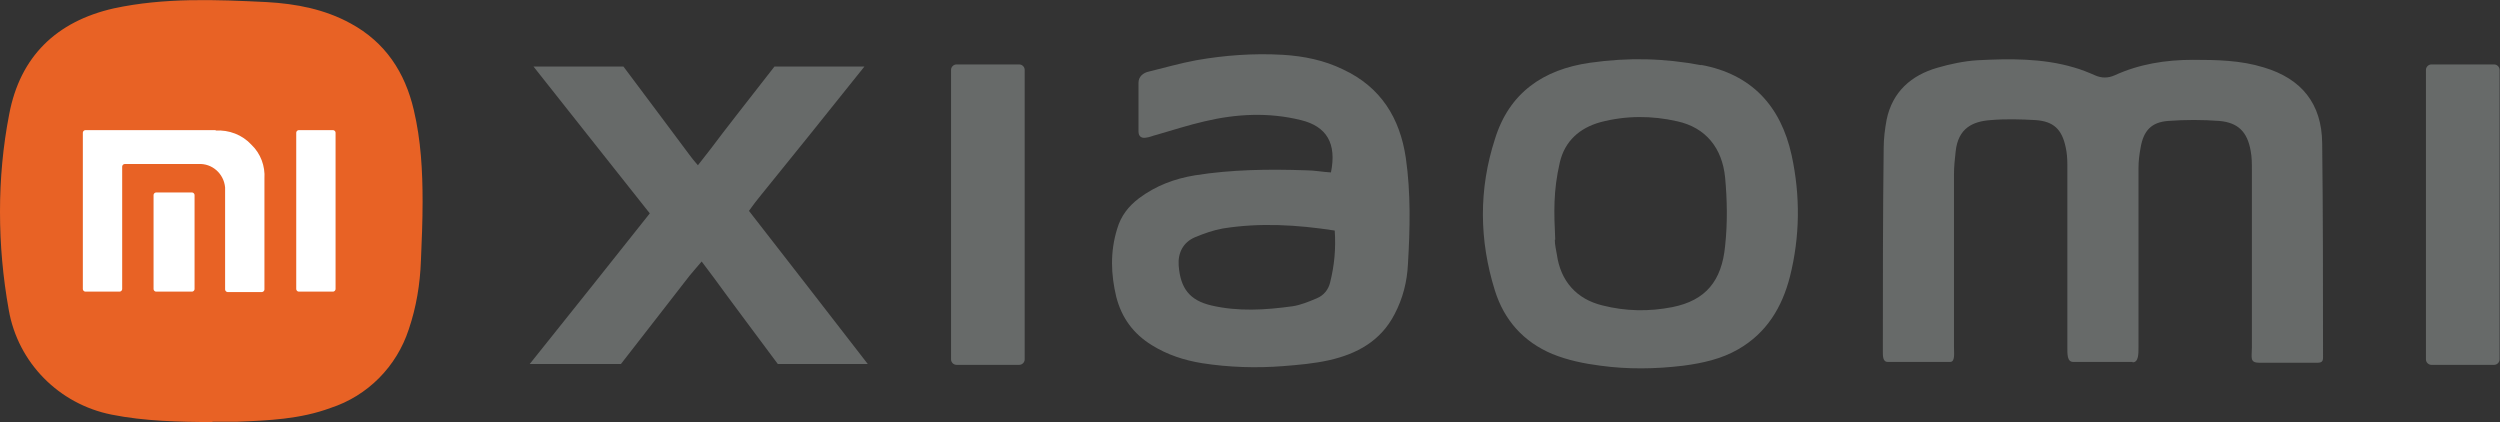 <?xml version="1.0" encoding="UTF-8"?><svg id="Layer_1" xmlns="http://www.w3.org/2000/svg" viewBox="0 0 597.5 100.9"><rect x="0" y="0" width="597.5" height="100.9" fill="#333333" stroke="none"/><path d="m509.7,86.5h-14.2c-1.5,0-1.4-1.9-1.4-3.7,0-14.5,0-29,0-43.4,0-1.4-.1-2.9-.4-4.2-.9-4.3-2.9-6.2-7.2-6.5-3.6-.2-7.2-.3-10.7,0-4.3.3-7.8,1.9-8.4,7.5-.2,1.8-.4,3.6-.4,5.5,0,13.8,0,27.5,0,41.3,0,1.4.3,3.5-.9,3.5h-14.9c-1.3,0-1.2-1.5-1.2-2.9,0-16.1,0-32.2.2-48.3,0-2.2.3-4.5.7-6.7,1.4-6.7,5.9-10.6,12.1-12.4,3.1-.9,6.4-1.6,9.6-1.8,7.7-.4,15.5-.5,23,1.7,1.8.5,3.5,1.2,5.1,1.9,1.6.7,3.1.7,4.7,0,5.9-2.7,12.2-3.7,18.7-3.7,5.7,0,11.4.1,16.9,1.8,9.1,2.7,13.9,8.7,14,18.1.2,16.7.2,33.4.2,50.2,0,1.6.2,2.3-1.4,2.3h-13.8c-2.4,0-1.8-1.3-1.8-3.6,0-14.2,0-28.3,0-42.5,0-1.5,0-3.1-.3-4.6-.8-4.5-3-6.7-7.5-7.1-4-.3-8.2-.3-12.2,0-4,.3-5.9,2.3-6.6,6.4-.3,1.6-.5,3.2-.5,4.8,0,14.3,0,28.5,0,42.8,0,1.8,0,3.7-1.4,3.7h0Z" fill="#676a69" fill-rule="evenodd"/><path d="m319,55.1c-9.1-1.4-17.9-1.9-26.7-.5-2.3.4-4.5,1.2-6.7,2.1-2.8,1.2-4.1,3.7-3.9,6.7.4,5.6,2.7,8.4,7.8,9.6,6.4,1.5,12.9,1.1,19.4.2,2-.3,3.9-1.1,5.8-1.9,1.7-.7,2.8-2.1,3.2-3.8,1-4,1.4-8,1.1-12.4h0Zm-.9-13.9c1.4-6.9-1-11-7.2-12.5-7.7-1.9-15.4-1.5-23,.3-3.9.9-7.6,2.1-11.4,3.2-.9.2-1.7.6-2.6.7-1.1.2-1.8-.3-1.8-1.5,0-3.9,0-7.7,0-11.6,0-1.5,1.1-2.4,2.5-2.7,3.7-.9,7.5-2,11.3-2.7,6.8-1.2,13.7-1.7,20.7-1.3,5,.3,9.9,1.3,14.4,3.5,9,4.2,13.6,11.6,15,21.2,1.2,8.4,1,16.9.5,25.3-.2,4.2-1.2,8.2-3.2,12-3.3,6.4-9,9.5-15.7,11-3.6.8-7.2,1.1-10.9,1.4-6.5.5-13,.3-19.4-.7-4.3-.7-8.3-2-12-4.3-4.4-2.7-7.2-6.5-8.5-11.5-1.3-5.4-1.5-10.8.2-16.3.9-3.1,2.7-5.4,5.2-7.3,4-3,8.5-4.7,13.4-5.5,8.8-1.4,17.6-1.5,26.5-1.2,2,0,4,.4,5.9.5h0Z" fill="#676a69" fill-rule="evenodd"/><path d="m371.6,57.3c0,1.2.3,2.4.5,3.6.9,6.3,4.7,10.6,10.9,12.1,5.5,1.4,11.1,1.5,16.7.4,8-1.6,11.8-6.3,12.6-14.6.6-5.5.5-11,0-16.4-.7-7-4.6-11.9-11.4-13.4-6.1-1.4-12.3-1.4-18.4.2-5,1.4-8.5,4.5-9.7,9.6-1.6,6.9-1.4,12-1.1,18.5h0Zm34.9-41.8c12.1,2.2,19.1,9.8,21.7,21.6,2.1,9.7,2,19.4-.4,29-1.9,7.4-5.6,13.5-12.4,17.4-4,2.3-8.5,3.3-13.1,3.9-6.6.8-13.2.9-19.8,0-3.9-.5-7.8-1.3-11.5-2.8-6.9-2.9-11.5-8.1-13.7-15.1-3.8-12.1-3.9-24.3,0-36.3,3.4-11,11.5-16.6,22.7-18.2,9.1-1.3,17.7-1.1,26.7.6h0Z" fill="#676a69" fill-rule="evenodd"/><path d="m185.9,87c-4.9-6.6-11.8-15.8-15.2-20.5-.9-1.2-1.8-2.4-3-4-1.1,1.3-2,2.3-2.9,3.4-3.6,4.7-11,14.1-16.4,21.1h-21.8c9.3-11.6,21.1-26.4,28.7-36-7.1-8.9-18.5-23.4-27.8-35.1h21.5c5.5,7.4,12.4,16.5,15.7,21,.6.8,1.2,1.6,2.1,2.6,1.2-1.5,2.2-2.8,3.2-4.1,2.8-3.8,9.5-12.3,15.1-19.5h21.5c-8.3,10.4-19,23.7-24.7,30.7-1,1.2-1.9,2.4-2.9,3.8,7.8,10,19.5,25.1,28.4,36.6h-21.5Z" fill="#676a69" fill-rule="evenodd"/><path d="m581.1,15.4h15c.7,0,1.3.6,1.3,1.3v69.2c0,.7-.6,1.3-1.3,1.3h-15c-.7,0-1.3-.6-1.3-1.3V16.7c0-.7.6-1.3,1.3-1.3h0Z" fill="#676a69" fill-rule="evenodd"/><path d="m228.6,15.4h15c.7,0,1.3.6,1.3,1.3v69.2c0,.7-.6,1.3-1.3,1.3h-15c-.7,0-1.3-.6-1.3-1.3V16.7c0-.7.6-1.3,1.3-1.3h0Z" fill="#676a69" fill-rule="evenodd"/><path d="m50.7,100.9c-8-.1-16-.2-24-1.8-12.6-2.5-22.4-12.4-24.6-25C.7,66.3,0,58.5,0,50.6c0-7.8.7-15.6,2.2-23.3C4.8,13.5,13.5,5.1,27.2,2,39.3-.6,51.5-.1,63.8.5c7,.4,13.8,1.7,20,5.1,8.3,4.5,13,11.7,15.1,20.7,1.7,7.2,2.1,14.5,2.1,21.9,0,4.7-.2,9.4-.4,14.1-.2,5.6-1.1,11.1-2.9,16.4-2.9,8.9-9.8,15.9-18.7,18.8-7.3,2.7-14.9,3-22.5,3.3-.6,0-1.3,0-1.9,0h0c-1.3,0-2.6,0-3.8,0h0Z" fill="#e86225" fill-rule="evenodd"/><path d="m79.6,31.1h-8.2c-.3,0-.6.3-.6.6v37.4c0,.3.3.6.6.6h8.2c.3,0,.6-.3.6-.6V31.7c0-.3-.3-.6-.6-.6h0Z" fill="#fff" fill-rule="evenodd"/><path d="m51.6,31.1h-31.2c-.3,0-.6.3-.6.6v37.4c0,.3.3.6.6.6h8.2c.3,0,.6-.3.6-.6v-29.3c0-.3.3-.6.6-.6h17.6c3.3-.2,6.1,2.3,6.4,5.6,0,.2,0,.5,0,.7v23.7c0,.3.3.6.6.6h8.2c.3,0,.6-.3.6-.6v-26.5c.2-3-.9-6-3.1-8.1-2.2-2.4-5.4-3.6-8.6-3.4h0Z" fill="#fff" fill-rule="evenodd"/><path d="m45.9,46h-8.6c-.3,0-.6.3-.6.6v22.5c0,.3.3.6.6.6h8.6c.3,0,.6-.3.6-.6v-22.5c0-.3-.3-.6-.6-.6h0Z" fill="#fff" fill-rule="evenodd"/></svg>